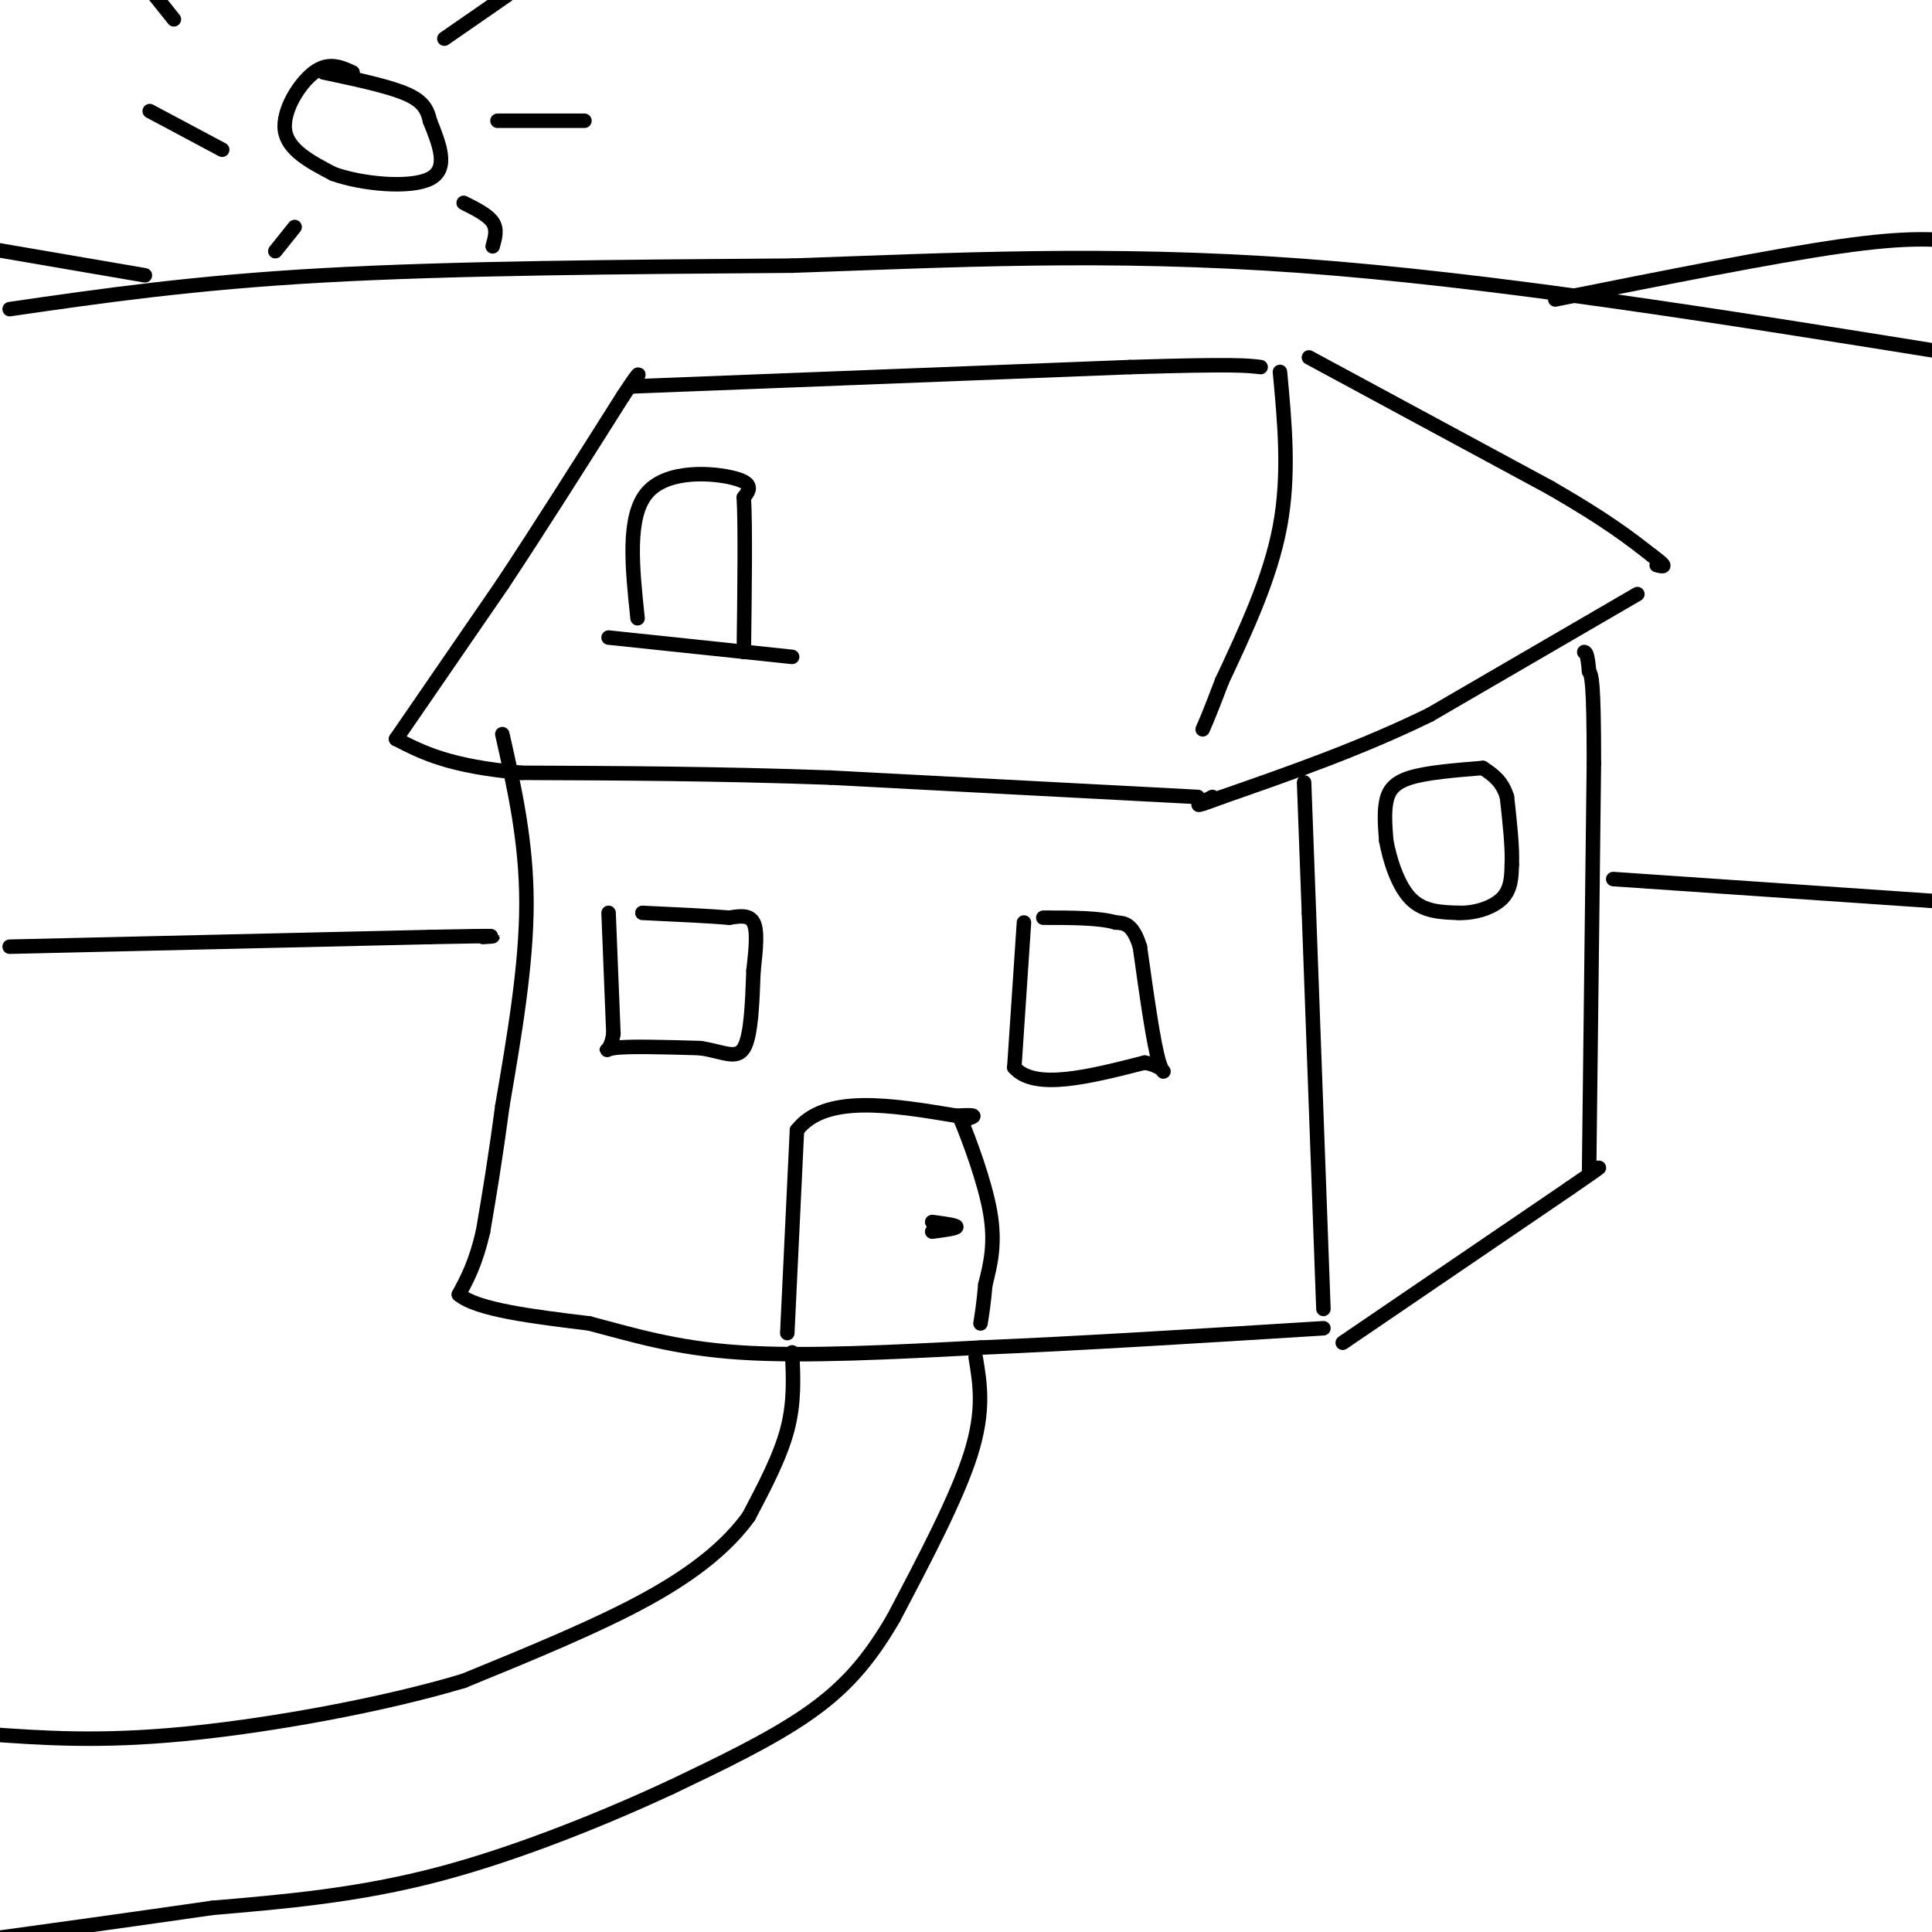 <svg viewBox='0 0 400 400' version='1.1' xmlns='http://www.w3.org/2000/svg' xmlns:xlink='http://www.w3.org/1999/xlink'><g fill='none' stroke='rgb(0,0,0)' stroke-width='3' stroke-linecap='round' stroke-linejoin='round'><path d='M104,152c2.500,11.083 5.000,22.167 5,35c0.000,12.833 -2.500,27.417 -5,42'/><path d='M104,229c-1.500,11.333 -2.750,18.667 -4,26'/><path d='M100,255c-1.500,6.500 -3.250,9.750 -5,13'/><path d='M95,268c3.667,3.167 15.333,4.583 27,6'/><path d='M122,274c8.867,2.311 17.533,5.089 31,6c13.467,0.911 31.733,-0.044 50,-1'/><path d='M203,279c20.167,-0.833 45.583,-2.417 71,-4'/><path d='M274,271c0.000,0.000 -3.000,-82.000 -3,-82'/><path d='M271,189c-0.667,-18.167 -0.833,-22.583 -1,-27'/><path d='M278,278c0.000,0.000 47.000,-32.000 47,-32'/><path d='M325,246c8.500,-5.833 6.250,-4.417 4,-3'/><path d='M329,243c0.000,0.000 1.000,-85.000 1,-85'/><path d='M330,158c0.000,-17.333 -0.500,-18.167 -1,-19'/><path d='M329,139c-0.333,-3.833 -0.667,-3.917 -1,-4'/><path d='M339,123c0.000,0.000 -43.000,25.000 -43,25'/><path d='M296,148c-14.333,7.000 -28.667,12.000 -43,17'/><path d='M253,165c-7.500,2.833 -4.750,1.417 -2,0'/><path d='M248,165c0.000,0.000 -76.000,-4.000 -76,-4'/><path d='M172,161c-23.333,-0.833 -43.667,-0.917 -64,-1'/><path d='M108,160c-15.000,-1.333 -20.500,-4.167 -26,-7'/><path d='M82,153c0.000,0.000 22.000,-32.000 22,-32'/><path d='M104,121c7.833,-11.833 16.417,-25.417 25,-39'/><path d='M129,82c4.500,-6.833 3.250,-4.417 2,-2'/><path d='M131,80c0.000,0.000 103.000,-4.000 103,-4'/><path d='M234,76c21.667,-0.667 24.333,-0.333 27,0'/><path d='M265,77c1.000,10.667 2.000,21.333 0,32c-2.000,10.667 -7.000,21.333 -12,32'/><path d='M253,141c-2.667,7.000 -3.333,8.500 -4,10'/><path d='M271,74c0.000,0.000 50.000,27.000 50,27'/><path d='M321,101c11.833,6.833 16.417,10.417 21,14'/><path d='M342,115c3.667,2.667 2.333,2.333 1,2'/><path d='M132,128c-1.111,-10.556 -2.222,-21.111 2,-26c4.222,-4.889 13.778,-4.111 18,-3c4.222,1.111 3.111,2.556 2,4'/><path d='M154,103c0.333,6.000 0.167,19.000 0,32'/><path d='M126,132c0.000,0.000 38.000,4.000 38,4'/><path d='M126,189c0.000,0.000 1.000,25.000 1,25'/><path d='M127,214c-0.644,4.556 -2.756,3.444 0,3c2.756,-0.444 10.378,-0.222 18,0'/><path d='M145,217c4.711,0.711 7.489,2.489 9,0c1.511,-2.489 1.756,-9.244 2,-16'/><path d='M156,201c0.533,-4.667 0.867,-8.333 0,-10c-0.867,-1.667 -2.933,-1.333 -5,-1'/><path d='M151,190c-3.833,-0.333 -10.917,-0.667 -18,-1'/><path d='M212,191c0.000,0.000 -2.000,30.000 -2,30'/><path d='M210,221c4.167,4.833 15.583,1.917 27,-1'/><path d='M237,220c5.044,0.911 4.156,3.689 3,0c-1.156,-3.689 -2.578,-13.844 -4,-24'/><path d='M236,196c-1.500,-4.833 -3.250,-4.917 -5,-5'/><path d='M231,191c-3.333,-1.000 -9.167,-1.000 -15,-1'/><path d='M307,159c-5.778,0.467 -11.556,0.933 -15,2c-3.444,1.067 -4.556,2.733 -5,5c-0.444,2.267 -0.222,5.133 0,8'/><path d='M287,174c0.667,3.778 2.333,9.222 5,12c2.667,2.778 6.333,2.889 10,3'/><path d='M302,189c3.467,0.111 7.133,-1.111 9,-3c1.867,-1.889 1.933,-4.444 2,-7'/><path d='M313,179c0.167,-3.500 -0.417,-8.750 -1,-14'/><path d='M312,165c-1.000,-3.333 -3.000,-4.667 -5,-6'/><path d='M163,276c0.000,0.000 2.000,-42.000 2,-42'/><path d='M165,234c5.833,-7.500 19.417,-5.250 33,-3'/><path d='M198,231c5.667,-0.333 3.333,0.333 1,1'/><path d='M199,232c1.533,3.711 4.867,12.489 6,19c1.133,6.511 0.067,10.756 -1,15'/><path d='M204,266c-0.333,3.833 -0.667,5.917 -1,8'/><path d='M193,253c2.500,0.333 5.000,0.667 5,1c0.000,0.333 -2.500,0.667 -5,1'/><path d='M164,280c0.250,5.167 0.500,10.333 -1,16c-1.500,5.667 -4.750,11.833 -8,18'/><path d='M155,314c-4.222,5.822 -10.778,11.378 -21,17c-10.222,5.622 -24.111,11.311 -38,17'/><path d='M96,348c-16.978,5.089 -40.422,9.311 -58,11c-17.578,1.689 -29.289,0.844 -41,0'/><path d='M202,281c0.917,5.500 1.833,11.000 -1,20c-2.833,9.000 -9.417,21.500 -16,34'/><path d='M185,335c-5.244,9.067 -10.356,14.733 -18,20c-7.644,5.267 -17.822,10.133 -28,15'/><path d='M139,370c-12.933,6.022 -31.267,13.578 -48,18c-16.733,4.422 -31.867,5.711 -47,7'/><path d='M44,395c-16.167,2.333 -33.083,4.667 -50,7'/><path d='M2,196c0.000,0.000 87.000,-2.000 87,-2'/><path d='M89,194c16.333,-0.333 13.667,-0.167 11,0'/><path d='M334,182c0.000,0.000 73.000,5.000 73,5'/><path d='M2,64c19.000,-2.750 38.000,-5.500 65,-7c27.000,-1.500 62.000,-1.750 97,-2'/><path d='M164,55c32.467,-1.111 65.133,-2.889 105,0c39.867,2.889 86.933,10.444 134,18'/><path d='M403,73c24.167,3.333 17.583,2.667 11,2'/><path d='M322,62c22.500,-4.500 45.000,-9.000 59,-11c14.000,-2.000 19.500,-1.500 25,-1'/><path d='M30,57c0.000,0.000 -35.000,-6.000 -35,-6'/><path d='M73,15c-2.489,-1.133 -4.978,-2.267 -8,0c-3.022,2.267 -6.578,7.933 -6,12c0.578,4.067 5.289,6.533 10,9'/><path d='M69,36c6.000,2.156 16.000,3.044 20,1c4.000,-2.044 2.000,-7.022 0,-12'/><path d='M89,25c-0.622,-3.022 -2.178,-4.578 -6,-6c-3.822,-1.422 -9.911,-2.711 -16,-4'/><path d='M92,8c0.000,0.000 13.000,-9.000 13,-9'/><path d='M103,25c0.000,0.000 18.000,0.000 18,0'/><path d='M96,42c2.500,1.250 5.000,2.500 6,4c1.000,1.500 0.500,3.250 0,5'/><path d='M61,47c0.000,0.000 -4.000,5.000 -4,5'/><path d='M46,31c0.000,0.000 -15.000,-8.000 -15,-8'/><path d='M36,4c0.000,0.000 -4.000,-5.000 -4,-5'/></g>
</svg>